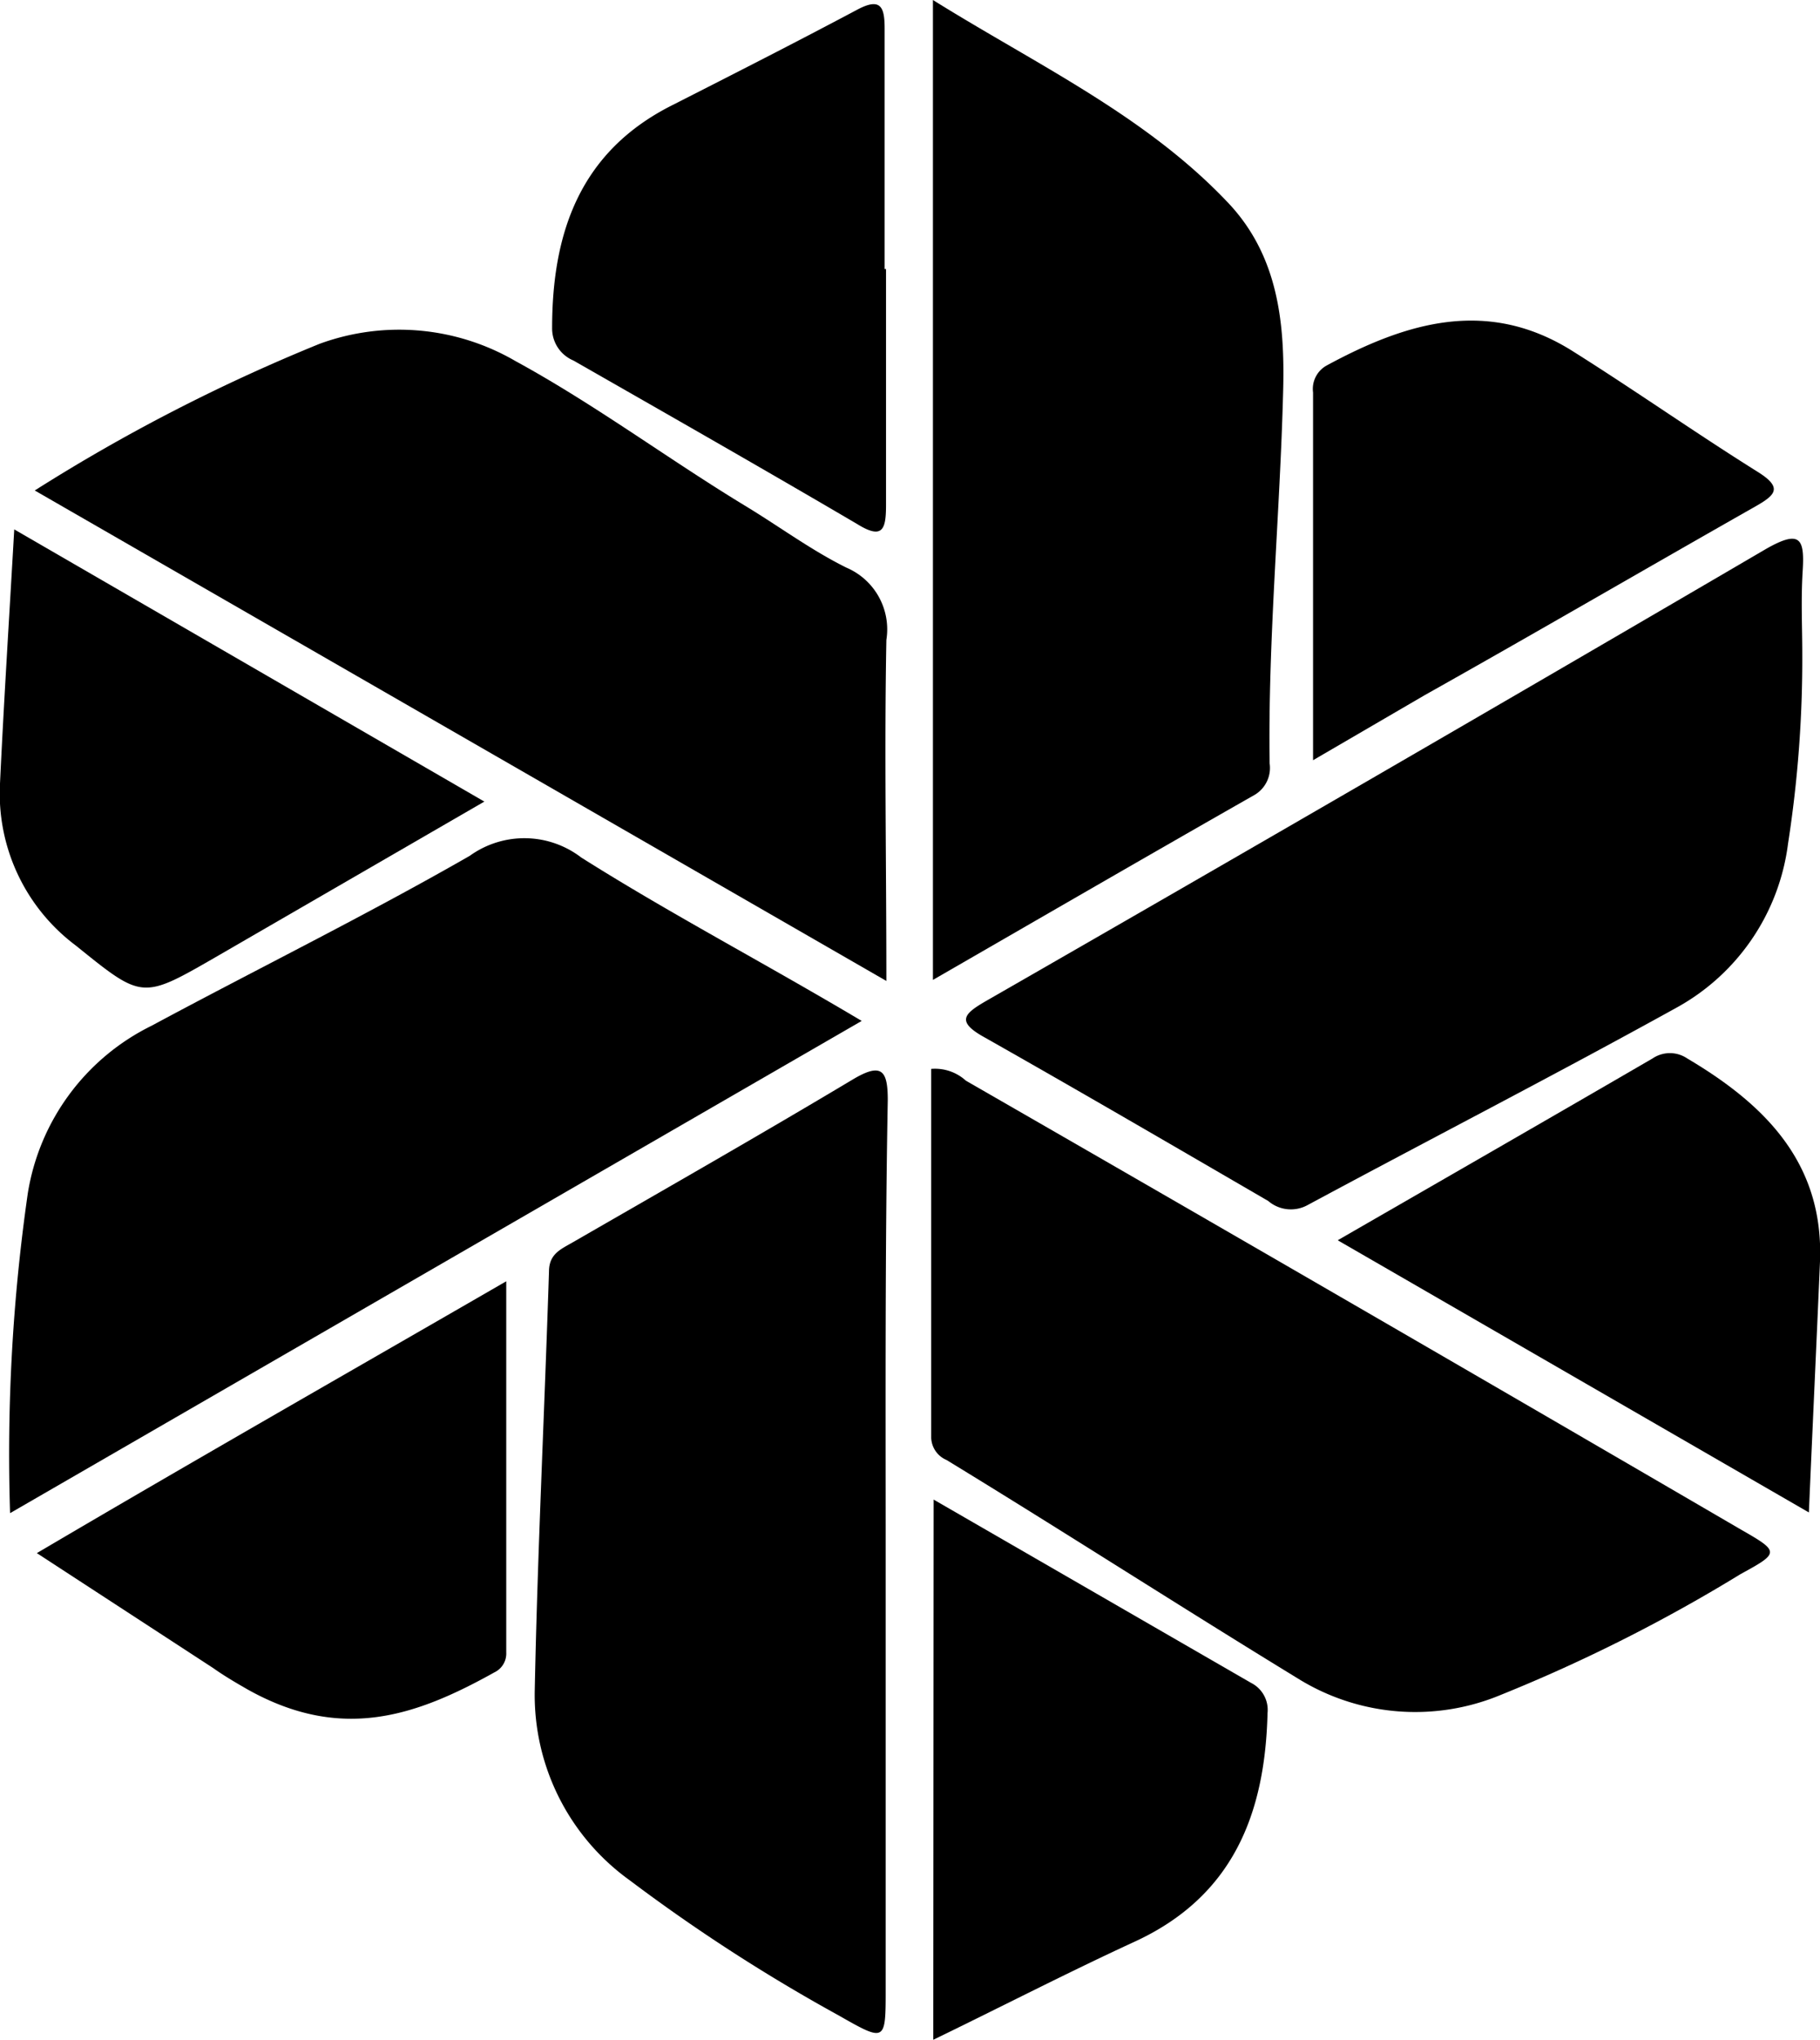 <svg xmlns="http://www.w3.org/2000/svg" viewBox="0 0 52.38 58.68"><g id="Layer_2" data-name="Layer 2"><g id="Layer_1-2" data-name="Layer 1"><path d="M25.49,44.67V57.22c0,1.53,0,1.53-1.37.75a50.17,50.17,0,0,1-6-3.88,6.56,6.56,0,0,1-2.73-5.45c.08-4,.28-8,.41-12.06,0-.52.36-.65.7-.85,2.69-1.55,5.39-3.09,8.05-4.68.84-.5,1-.24,1,.6C25.47,36,25.49,40.33,25.49,44.67Z"/><path d="M1,14.11A51.65,51.65,0,0,1,9.2,9.89a6.66,6.66,0,0,1,5.64.5c2.31,1.26,4.42,2.84,6.67,4.2.95.58,1.86,1.25,2.85,1.74a1.93,1.93,0,0,1,1.15,2.08c-.06,3.18,0,6.36,0,9.81Z"/><path d="M.29,43.53a52.72,52.72,0,0,1,.51-9.2,6.52,6.52,0,0,1,3.56-4.82c3.05-1.64,6.16-3.17,9.16-4.89a2.69,2.69,0,0,1,3.21.05c2.55,1.61,5.21,3,8.07,4.7Z"/><path d="M26.85,28.19V0c3,1.87,6.14,3.33,8.52,5.86,1.41,1.51,1.61,3.42,1.56,5.36-.09,3.58-.44,7.15-.39,10.74a.9.9,0,0,1-.42.9C33.08,24.59,30.06,26.34,26.85,28.19Z"/><path d="M26.8,30.75a1.32,1.32,0,0,1,1,.34Q39,37.53,50.1,44c1.12.64,1.12.67,0,1.28a46.55,46.55,0,0,1-6.91,3.48,6.4,6.4,0,0,1-5.75-.42C34,46.24,30.65,44.08,27.24,42a.72.72,0,0,1-.44-.64Z"/><path d="M51.87,18.8a34.56,34.56,0,0,1-.41,5.47A6.29,6.29,0,0,1,48.23,29c-3.51,1.94-7.09,3.78-10.62,5.68a1,1,0,0,1-1.11-.13c-2.72-1.58-5.43-3.16-8.17-4.71-.83-.46-.58-.68.06-1.05q11.24-6.45,22.44-13c1-.57,1.11-.28,1.05.66C51.83,17.29,51.87,18.05,51.87,18.8Z"/><path d="M26.87,43.14,36,48.41a.87.87,0,0,1,.48.87c-.07,2.91-1,5.29-3.85,6.59-1.91.88-3.77,1.84-5.77,2.81Z"/><path d="M25.5,7.74c0,2.26,0,4.53,0,6.79,0,.71-.1,1-.84.54-2.71-1.59-5.43-3.14-8.16-4.7a1,1,0,0,1-.61-.93c0-2.76.81-5.09,3.47-6.42,1.77-.9,3.54-1.8,5.29-2.73.7-.38.81-.09.81.53,0,2.31,0,4.61,0,6.92Z"/><path d="M.41,15.23l13.53,7.83L6.18,27.55c-2.1,1.21-2.09,1.19-4-.35A5.46,5.46,0,0,1,0,22.54C.11,20.2.26,17.86.41,15.23Z"/><path d="M37.79,21.87c0-3.67,0-7.12,0-10.58a.77.77,0,0,1,.4-.78c2.31-1.25,4.65-1.95,7.1-.39,1.78,1.12,3.5,2.33,5.29,3.45.74.46.52.67-.06,1C47.33,16.38,44.17,18.22,41,20Z"/><path d="M1.06,44.68C5.61,42,10,39.5,14.57,36.86V47.54a.6.6,0,0,1-.34.57c-2.26,1.26-4.4,2-7.09.5-.35-.2-.69-.4-1-.62Z"/><path d="M38.5,35.68c3.14-1.81,6.1-3.51,9.06-5.23a.89.89,0,0,1,1,0c2.23,1.32,3.93,3,3.82,5.84-.1,2.34-.21,4.67-.32,7.22Z"/></g></g></svg>